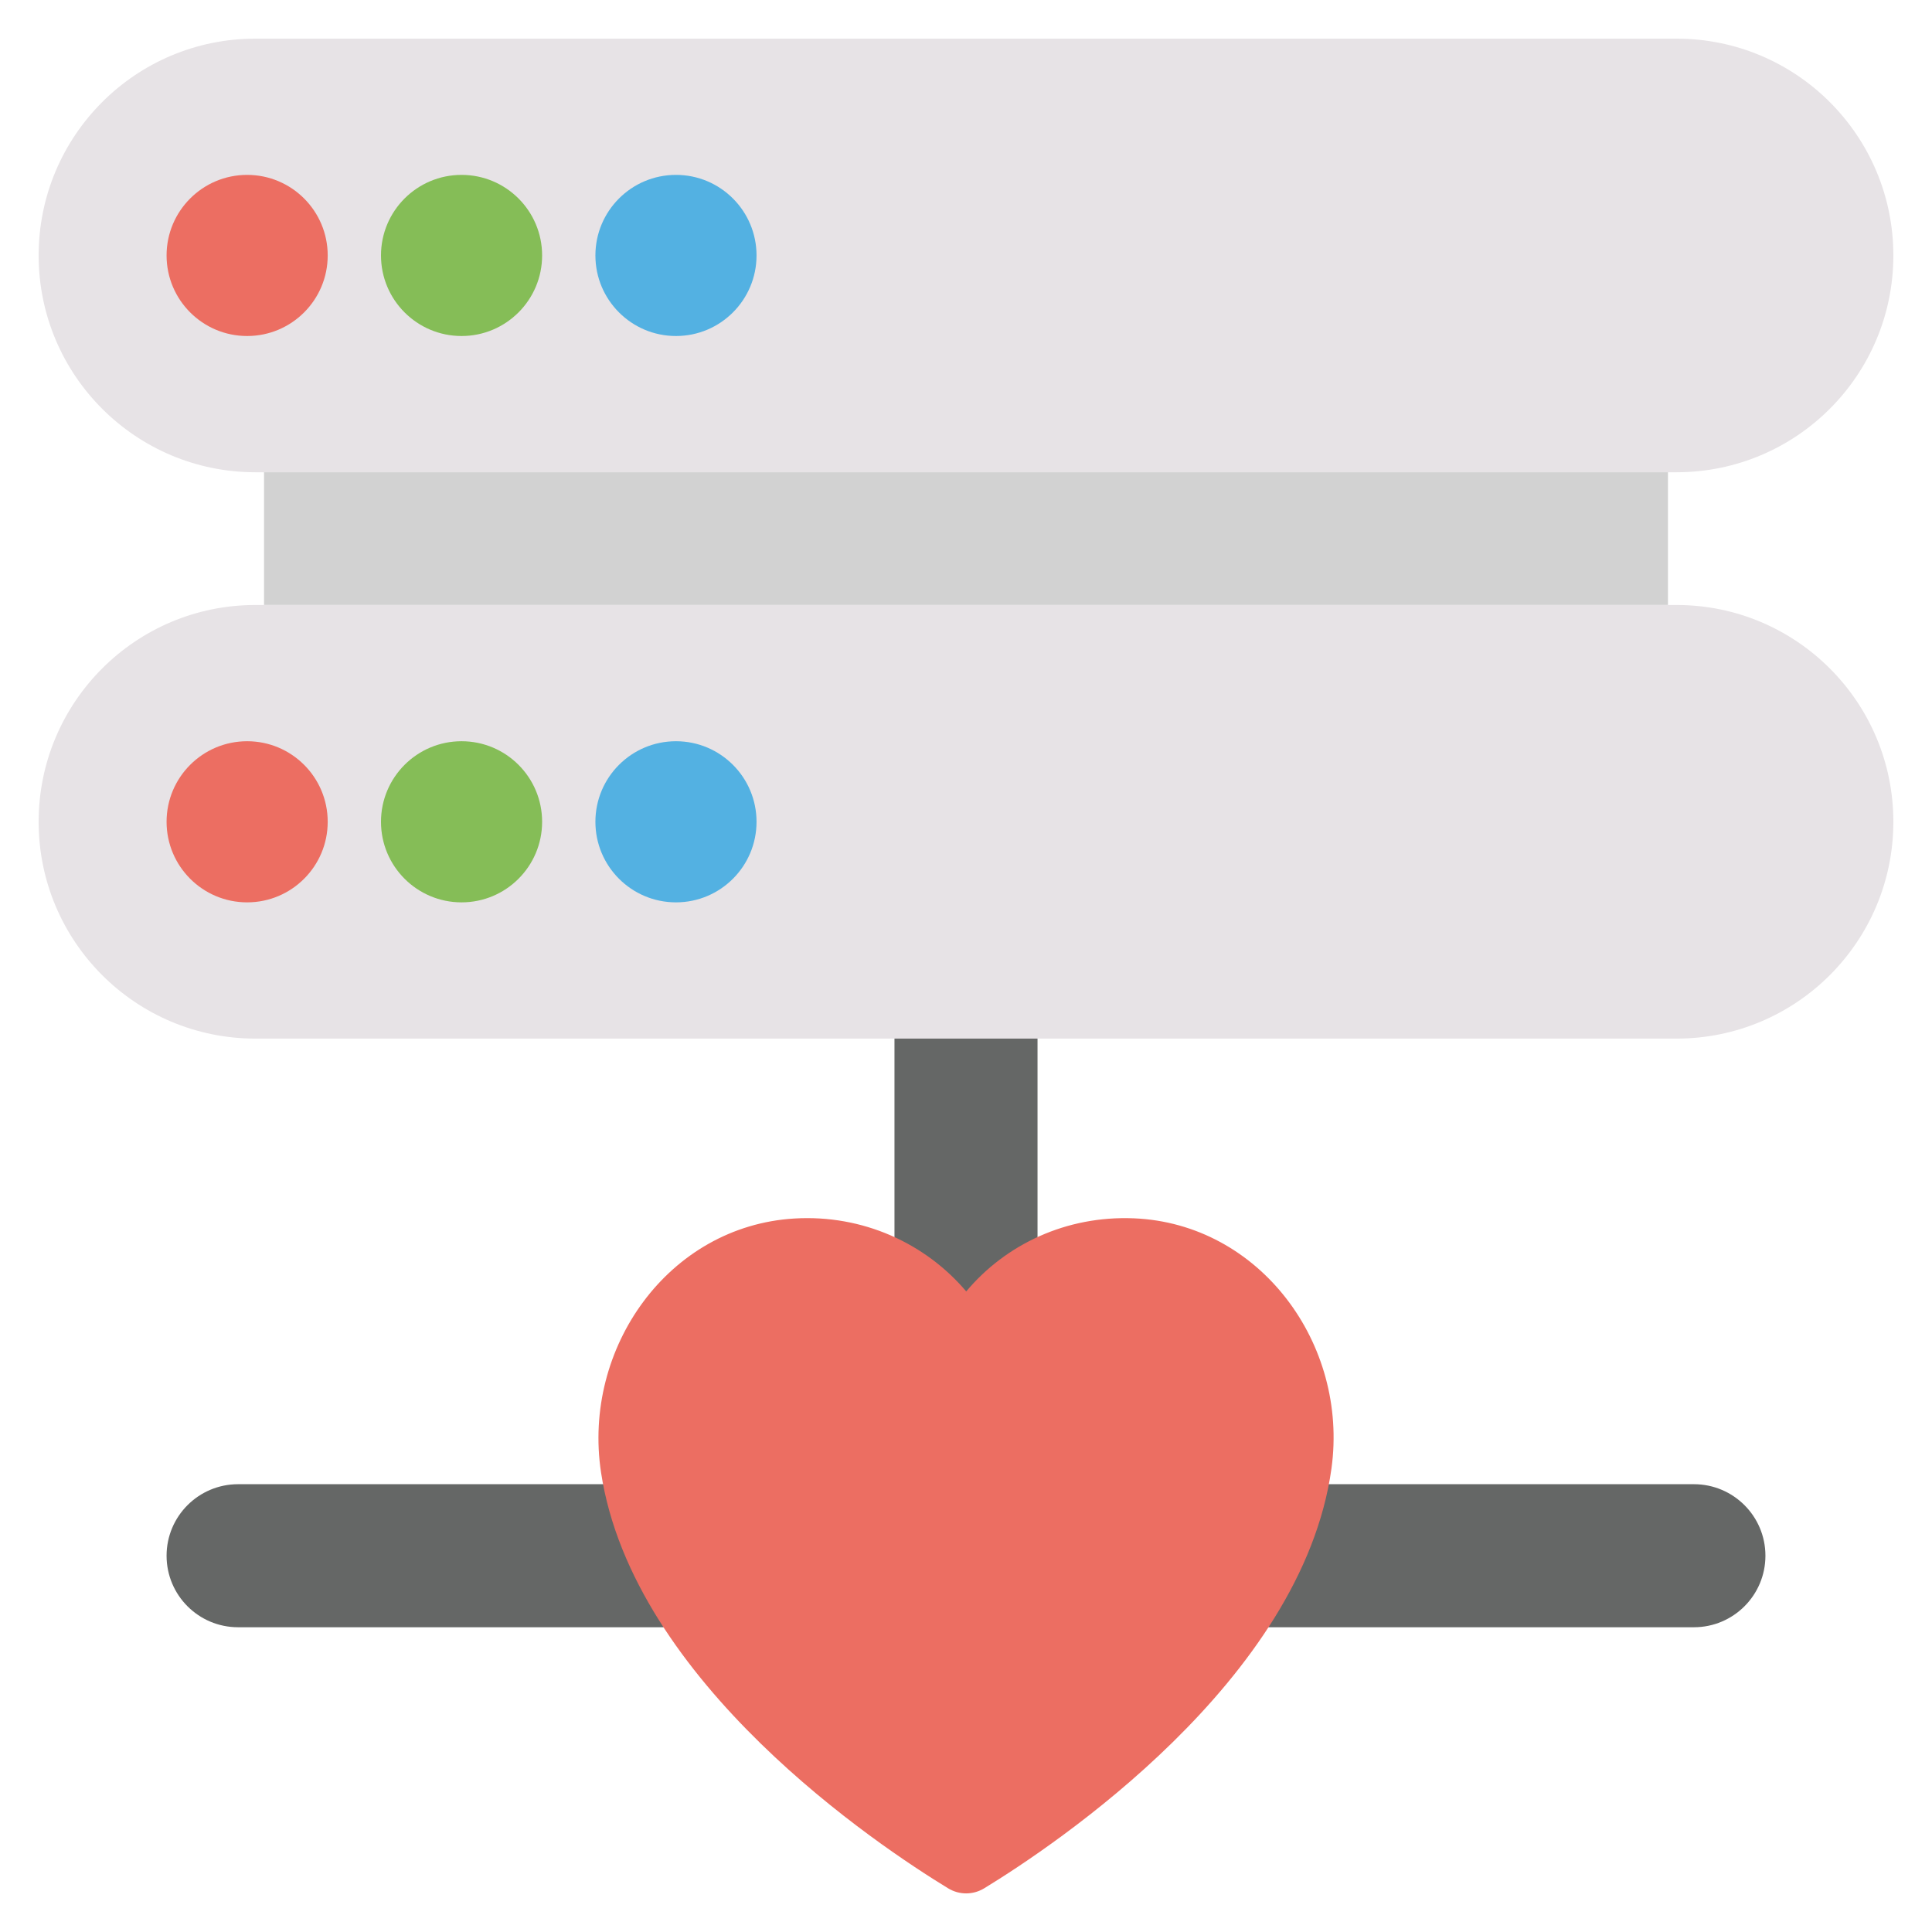 <?xml version="1.0" ?>
<!DOCTYPE svg  PUBLIC '-//W3C//DTD SVG 1.1//EN'  'http://www.w3.org/Graphics/SVG/1.1/DTD/svg11.dtd'>

<svg width="800px" height="800px" viewBox="0 0 50 50" enable-background="new 0 0 50 50" id="Layer_1" version="1.1" xml:space="preserve" xmlns="http://www.w3.org/2000/svg" xmlns:xlink="http://www.w3.org/1999/xlink">
<g>
<rect fill="#656766" height="12.982" width="3.702" x="23.149" y="23.247"/>
<path d="M4.311,40.262L4.311,40.262c0-1.022,0.829-1.851,1.851-1.851l37.676,0   c1.022,0,1.851,0.829,1.851,1.851v0c0,1.022-0.829,1.851-1.851,1.851l-37.676,0   C5.139,42.113,4.311,41.284,4.311,40.262z" fill="#656766"/>
<path d="M34.458,38.006c-0.76,5.487-7.183,9.762-8.985,10.862   c-0.29,0.177-0.647,0.177-0.936,0.001c-1.792-1.092-8.158-5.322-8.982-10.762   c-0.489-3.224,1.747-6.376,5.002-6.572c1.773-0.107,3.395,0.643,4.449,1.887   c1.022-1.22,2.592-1.965,4.34-1.892C32.602,31.666,34.905,34.776,34.458,38.006z" fill="#EC6E62"/>
<g>
<path d="M43.389,1H6.611C3.512,1,1,3.512,1,6.611v0    c0,3.099,2.512,5.611,5.611,5.611h36.778c3.099,0,5.611-2.512,5.611-5.611V6.611    C49,3.512,46.488,1,43.389,1z" fill="#E7E3E6"/>
<g>
<circle cx="6.396" cy="6.611" fill="#EC6E62" r="2.085"/>
<circle cx="11.945" cy="6.611" fill="#85BD57" r="2.085"/>
<circle cx="17.494" cy="6.611" fill="#53B1E2" r="2.085"/>
</g>
<path d="M43.389,15.657H6.611c-3.099,0-5.611,2.512-5.611,5.611v0    c0,3.099,2.512,5.611,5.611,5.611h36.778c3.099,0,5.611-2.512,5.611-5.611v-0    C49,18.169,46.488,15.657,43.389,15.657z" fill="#E7E3E6"/>
<g>
<circle cx="6.396" cy="21.268" fill="#EC6E62" r="2.085"/>
<circle cx="11.945" cy="21.268" fill="#85BD57" r="2.085"/>
<circle cx="17.494" cy="21.268" fill="#53B1E2" r="2.085"/>
</g>
<rect fill="#D2D2D2" height="3.434" width="36.334" x="6.833" y="12.222"/>
</g>
</g>
</svg>